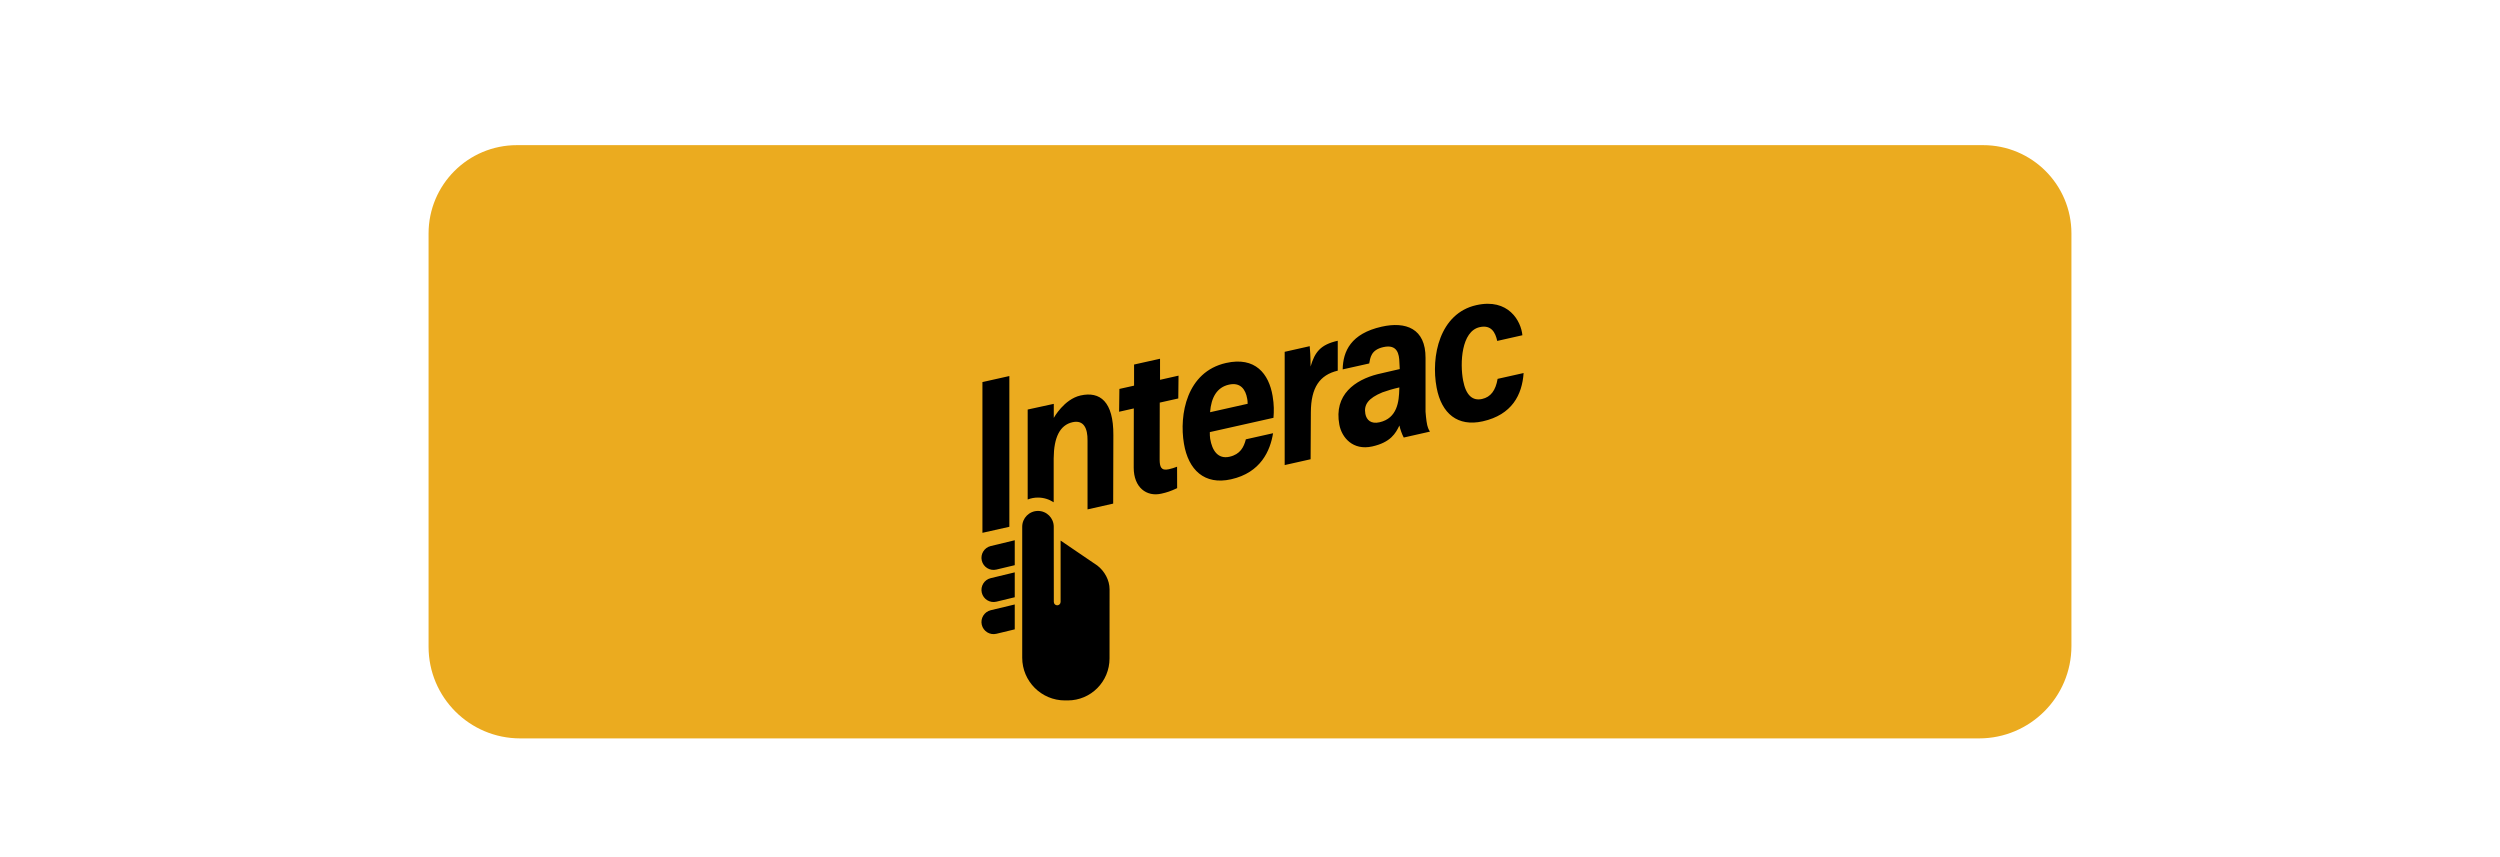 <svg width="70" height="24" viewBox="0 0 70 24" fill="none" xmlns="http://www.w3.org/2000/svg">
<path d="M58 18.088C58 19.517 56.842 20.675 55.414 20.675H14.566C13.149 20.675 12 19.526 12 18.109V6.537C12 5.171 13.107 4.064 14.474 4.064H55.527C56.893 4.064 58 5.171 58 6.537V18.088Z" fill="#EBAB1F"/>
<path d="M28.262 10.529V14.75L27.508 14.919V10.698L28.262 10.529ZM30.256 11.073C29.791 11.178 29.506 11.701 29.506 11.701V11.308L28.775 11.467V13.986C28.864 13.951 28.961 13.932 29.062 13.932C29.225 13.932 29.376 13.981 29.503 14.064V12.834C29.508 12.245 29.677 11.902 30.03 11.822C30.34 11.753 30.456 11.984 30.451 12.34V14.263L31.169 14.101L31.174 12.184C31.18 11.245 30.801 10.951 30.256 11.073ZM31.343 10.89L31.754 10.798V10.207L32.481 10.045V10.635L32.999 10.518L32.992 11.157L32.473 11.273L32.47 12.872C32.473 13.067 32.507 13.188 32.726 13.139C32.812 13.12 32.88 13.098 32.958 13.068L32.96 13.668C32.778 13.754 32.669 13.789 32.519 13.822C32.103 13.918 31.744 13.648 31.744 13.095L31.747 11.436L31.335 11.529L31.343 10.89ZM33.875 12.099C33.876 12.167 33.874 12.222 33.885 12.287C33.939 12.61 34.099 12.862 34.426 12.789C34.727 12.721 34.827 12.521 34.884 12.301L35.646 12.13C35.567 12.618 35.303 13.234 34.471 13.42C33.724 13.588 33.273 13.157 33.15 12.421C33.014 11.614 33.224 10.411 34.33 10.163C35.146 9.98 35.528 10.463 35.633 11.087C35.675 11.335 35.672 11.519 35.657 11.699L33.875 12.099ZM34.934 11.306C34.936 11.25 34.928 11.203 34.922 11.168C34.878 10.903 34.732 10.697 34.41 10.77C34.077 10.844 33.913 11.125 33.882 11.542L34.934 11.306ZM37.458 10.378C36.951 10.498 36.707 10.851 36.704 11.543L36.697 12.859L35.971 13.022V9.851L36.672 9.693C36.681 9.771 36.697 10.006 36.696 10.264C36.814 9.858 36.976 9.649 37.457 9.541V10.378H37.458ZM40.039 12.085L40.035 12.086L39.305 12.251C39.255 12.16 39.205 12.015 39.183 11.914C39.08 12.132 38.938 12.385 38.425 12.5C37.88 12.622 37.57 12.251 37.502 11.893C37.342 11.047 37.949 10.637 38.57 10.478C38.793 10.421 38.981 10.388 39.193 10.334L39.183 10.144C39.178 9.913 39.124 9.631 38.734 9.719C38.387 9.796 38.369 10.016 38.338 10.177L37.595 10.343C37.604 9.833 37.827 9.34 38.687 9.147C39.361 8.996 39.92 9.196 39.915 10.023V11.527C39.915 11.527 39.933 11.781 39.962 11.903C39.991 12.027 40.039 12.085 40.039 12.085ZM39.182 10.848C39 10.889 38.847 10.936 38.707 10.986C38.314 11.148 38.181 11.331 38.23 11.589C38.264 11.765 38.391 11.877 38.626 11.824C39.128 11.711 39.172 11.236 39.18 10.898L39.182 10.848ZM42.661 10.445C42.62 11.054 42.336 11.613 41.518 11.797C40.818 11.954 40.364 11.585 40.226 10.857C40.059 9.976 40.311 8.774 41.337 8.544C42.235 8.342 42.591 8.991 42.627 9.387L41.922 9.546C41.872 9.312 41.757 9.087 41.431 9.16C40.918 9.275 40.875 10.166 40.967 10.654C41.047 11.077 41.238 11.23 41.499 11.171C41.74 11.117 41.878 10.933 41.933 10.608L42.661 10.445ZM30.726 15.836L29.697 15.136C29.697 15.136 29.697 16.778 29.697 16.854C29.697 16.906 29.654 16.949 29.602 16.949C29.549 16.949 29.507 16.906 29.507 16.854C29.507 16.835 29.505 14.975 29.505 14.748C29.505 14.505 29.307 14.306 29.064 14.306C28.819 14.306 28.622 14.505 28.622 14.748L28.622 18.417C28.622 19.075 29.159 19.612 29.817 19.612H29.896C30.546 19.612 31.067 19.085 31.067 18.435C31.067 18.435 31.068 16.519 31.068 16.5C31.068 16.245 30.927 15.99 30.726 15.836ZM27.741 15.289C27.559 15.333 27.447 15.515 27.49 15.697C27.534 15.88 27.717 15.992 27.899 15.948L28.413 15.825V15.127L27.741 15.289ZM27.741 16.188C27.559 16.231 27.447 16.414 27.49 16.596C27.534 16.778 27.717 16.891 27.899 16.847L28.413 16.723V16.026L27.741 16.188ZM27.49 17.495C27.534 17.677 27.717 17.79 27.899 17.746L28.413 17.622V16.925L27.741 17.086C27.559 17.13 27.447 17.313 27.49 17.495Z" fill="black"/>
</svg>
